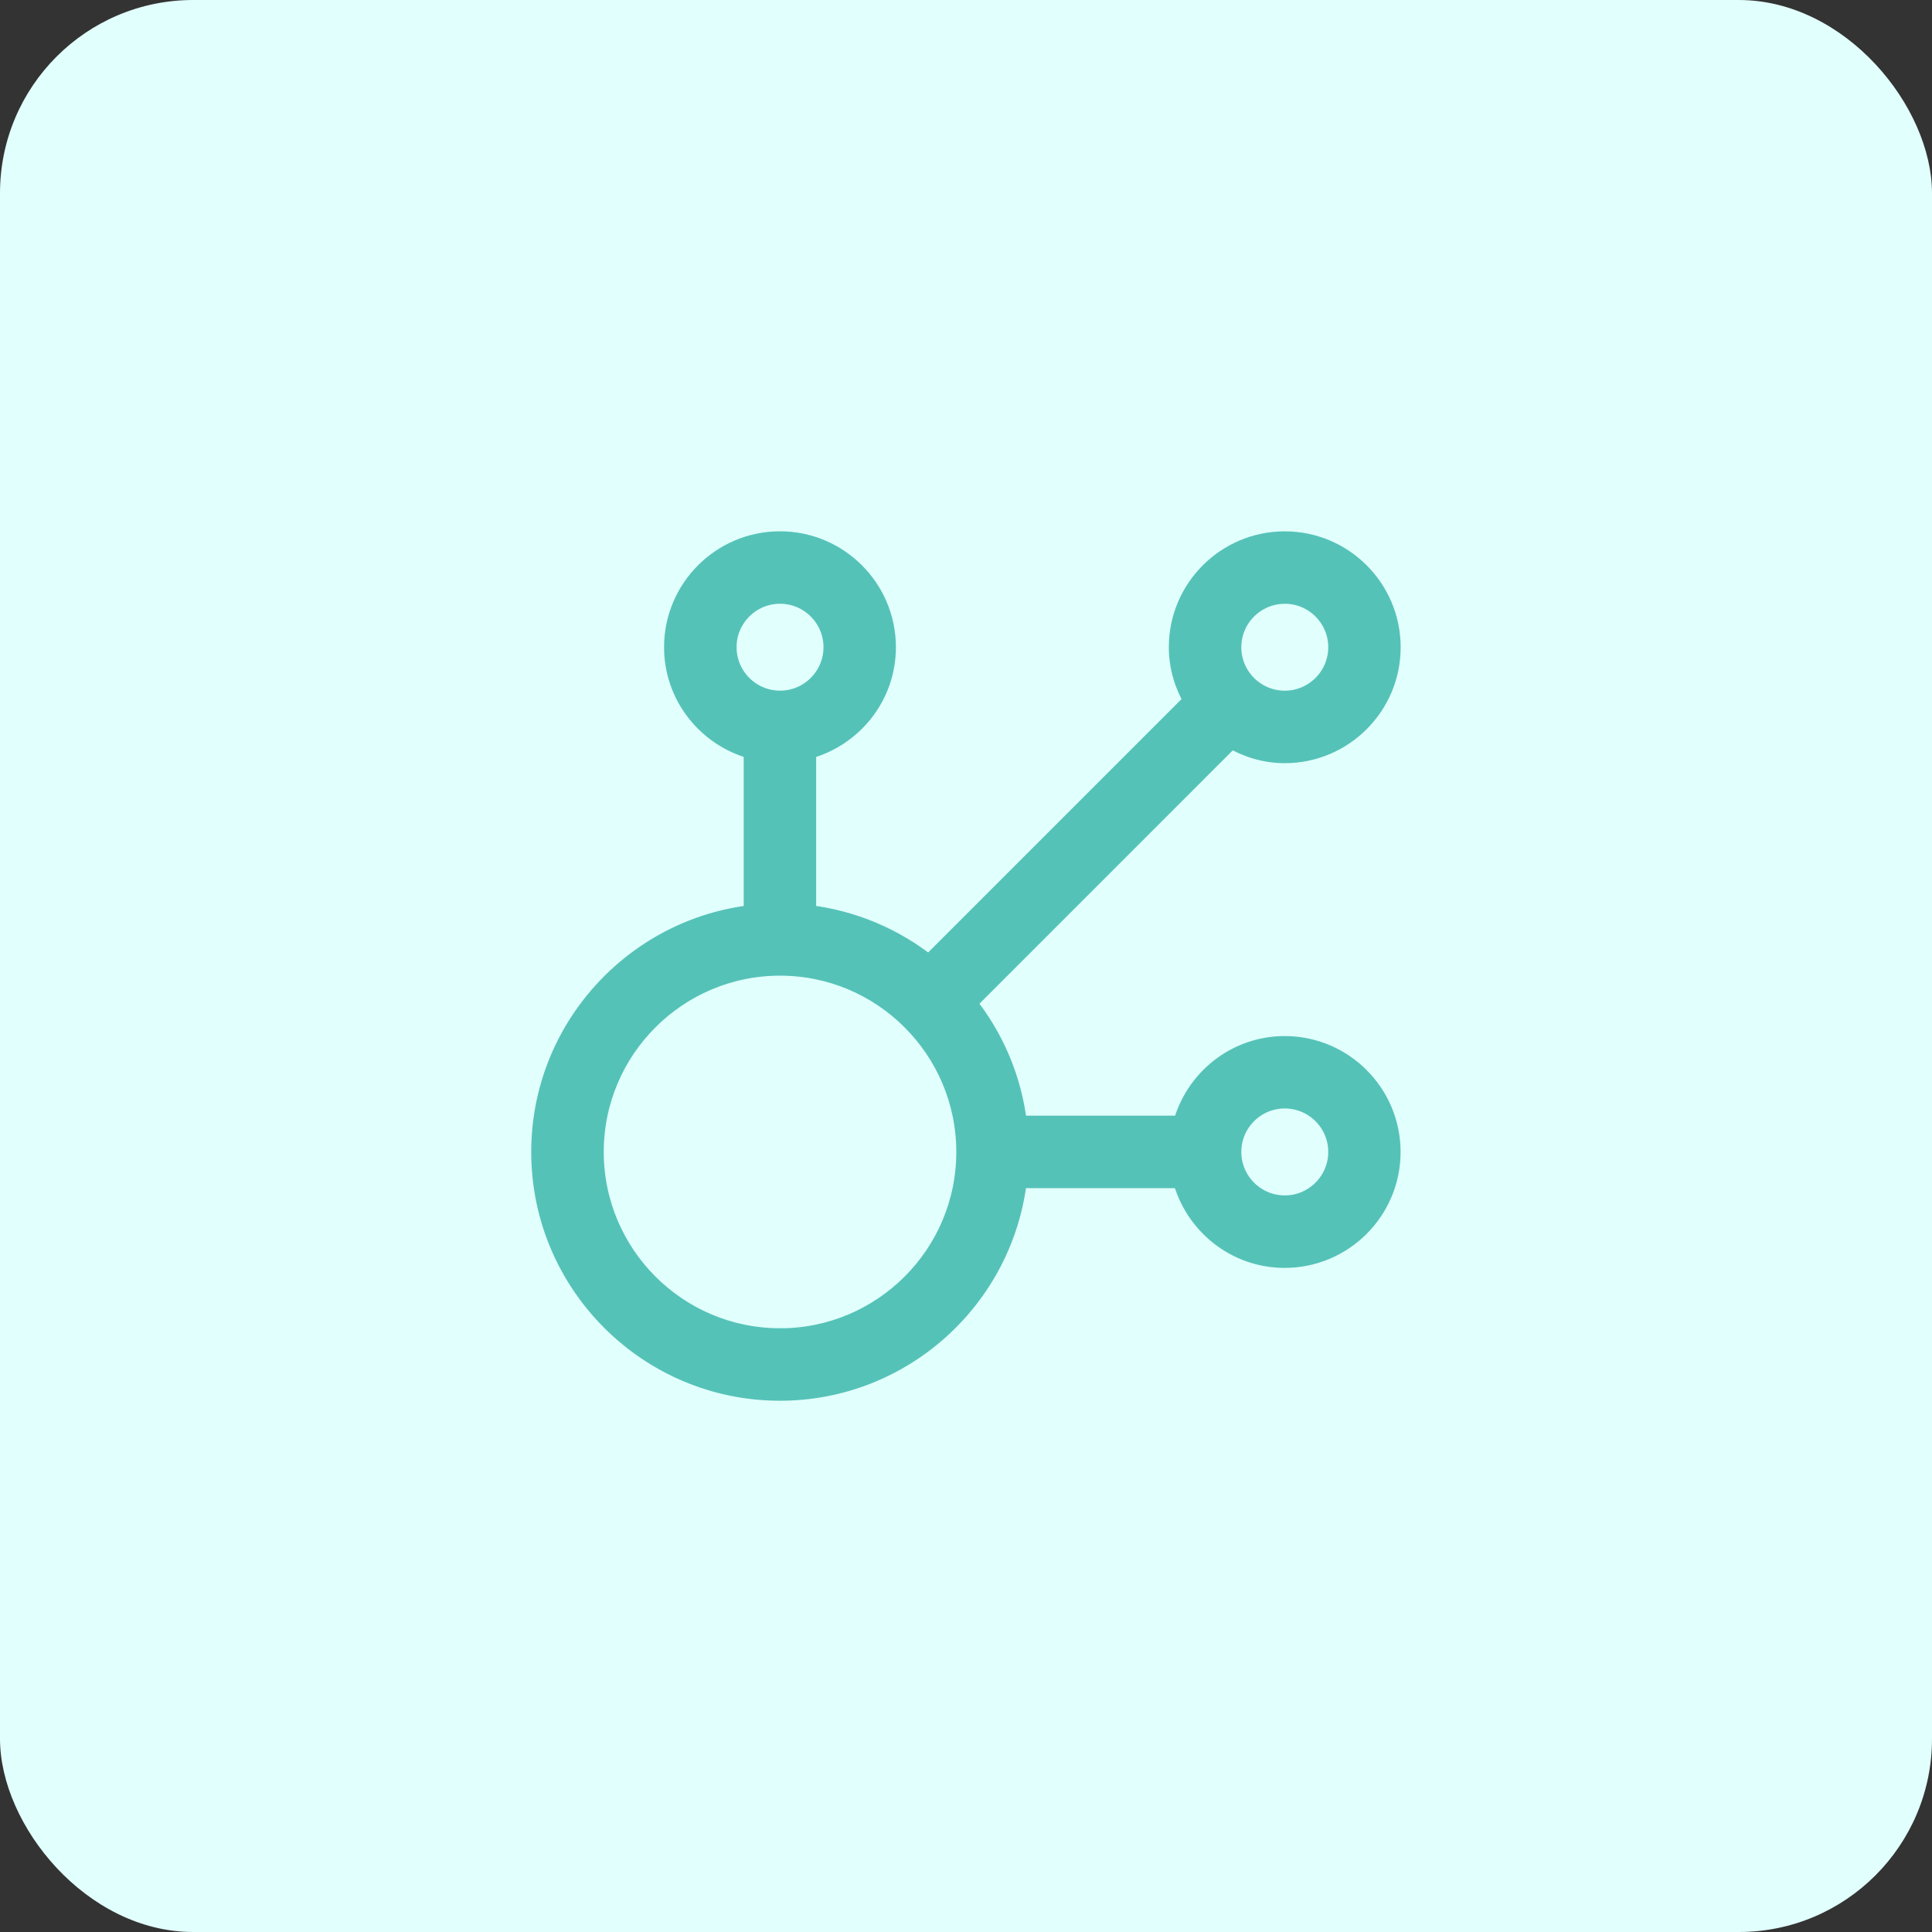 <svg height="50" viewBox="0 0 50 50" width="50" xmlns="http://www.w3.org/2000/svg"><rect x="0" y="0" width="50" height="50" fill="#333333" stroke="none"/><g fill="none" fill-rule="evenodd"><rect fill="#e1fffc" fill-rule="nonzero" height="50" rx="5" width="50"/><path d="m33.25 31.187c-.758 0-1.375-.617-1.375-1.375 0-.758.617-1.375 1.375-1.375.758 0 1.375.617 1.375 1.375 0 .758-.617 1.375-1.375 1.375zm-13.063 3.438c-2.654 0-4.812-2.159-4.812-4.813 0-2.653 2.159-4.812 4.812-4.812 2.651 0 4.808 2.156 4.812 4.806 0 .002-.001.003-.001.005 0 .002.001.004.001.006-.002 2.652-2.16 4.809-4.812 4.809zm-1.375-17.875c0-.758.617-1.375 1.375-1.375.758 0 1.375.617 1.375 1.375 0 .756-.614 1.371-1.369 1.374-.002-0-.005-.001-.007-.001-.002 0-.004.001-.006.001-.755-.004-1.367-.619-1.367-1.374zm14.438-1.375c.758 0 1.375.617 1.375 1.375 0 .758-.617 1.375-1.375 1.375-.379 0-.722-.154-.971-.402-.001-.001-.001-.002-.002-.003-.001-.001-.001-.001-.002-.001-.247-.249-.4-.591-.4-.968 0-.758.617-1.375 1.375-1.375zm0 11.688c-1.277 0-2.344.879-2.652 2.06h-4.264c-.133-1.191-.605-2.28-1.318-3.169l6.843-6.844c.41.242.881.391 1.39.391 1.516 0 2.75-1.233 2.75-2.75 0-1.517-1.234-2.75-2.75-2.75-1.516 0-2.75 1.233-2.75 2.75 0 .508.148.977.388 1.386l-6.845 6.845c-.89-.712-1.979-1.184-3.17-1.316v-4.263c1.183-.307 2.064-1.374 2.064-2.653 0-1.517-1.234-2.75-2.75-2.75s-2.75 1.233-2.75 2.75c0 1.277.879 2.344 2.061 2.652v4.264c-3.088.344-5.499 2.968-5.499 6.147 0 3.412 2.776 6.188 6.187 6.188 3.18 0 5.805-2.412 6.147-5.502h4.262c.307 1.184 1.375 2.064 2.653 2.064 1.516 0 2.75-1.233 2.75-2.75 0-1.517-1.234-2.75-2.75-2.75z" fill="#55c2b8" stroke="#55c2b8" stroke-width=".5"/></g></svg>